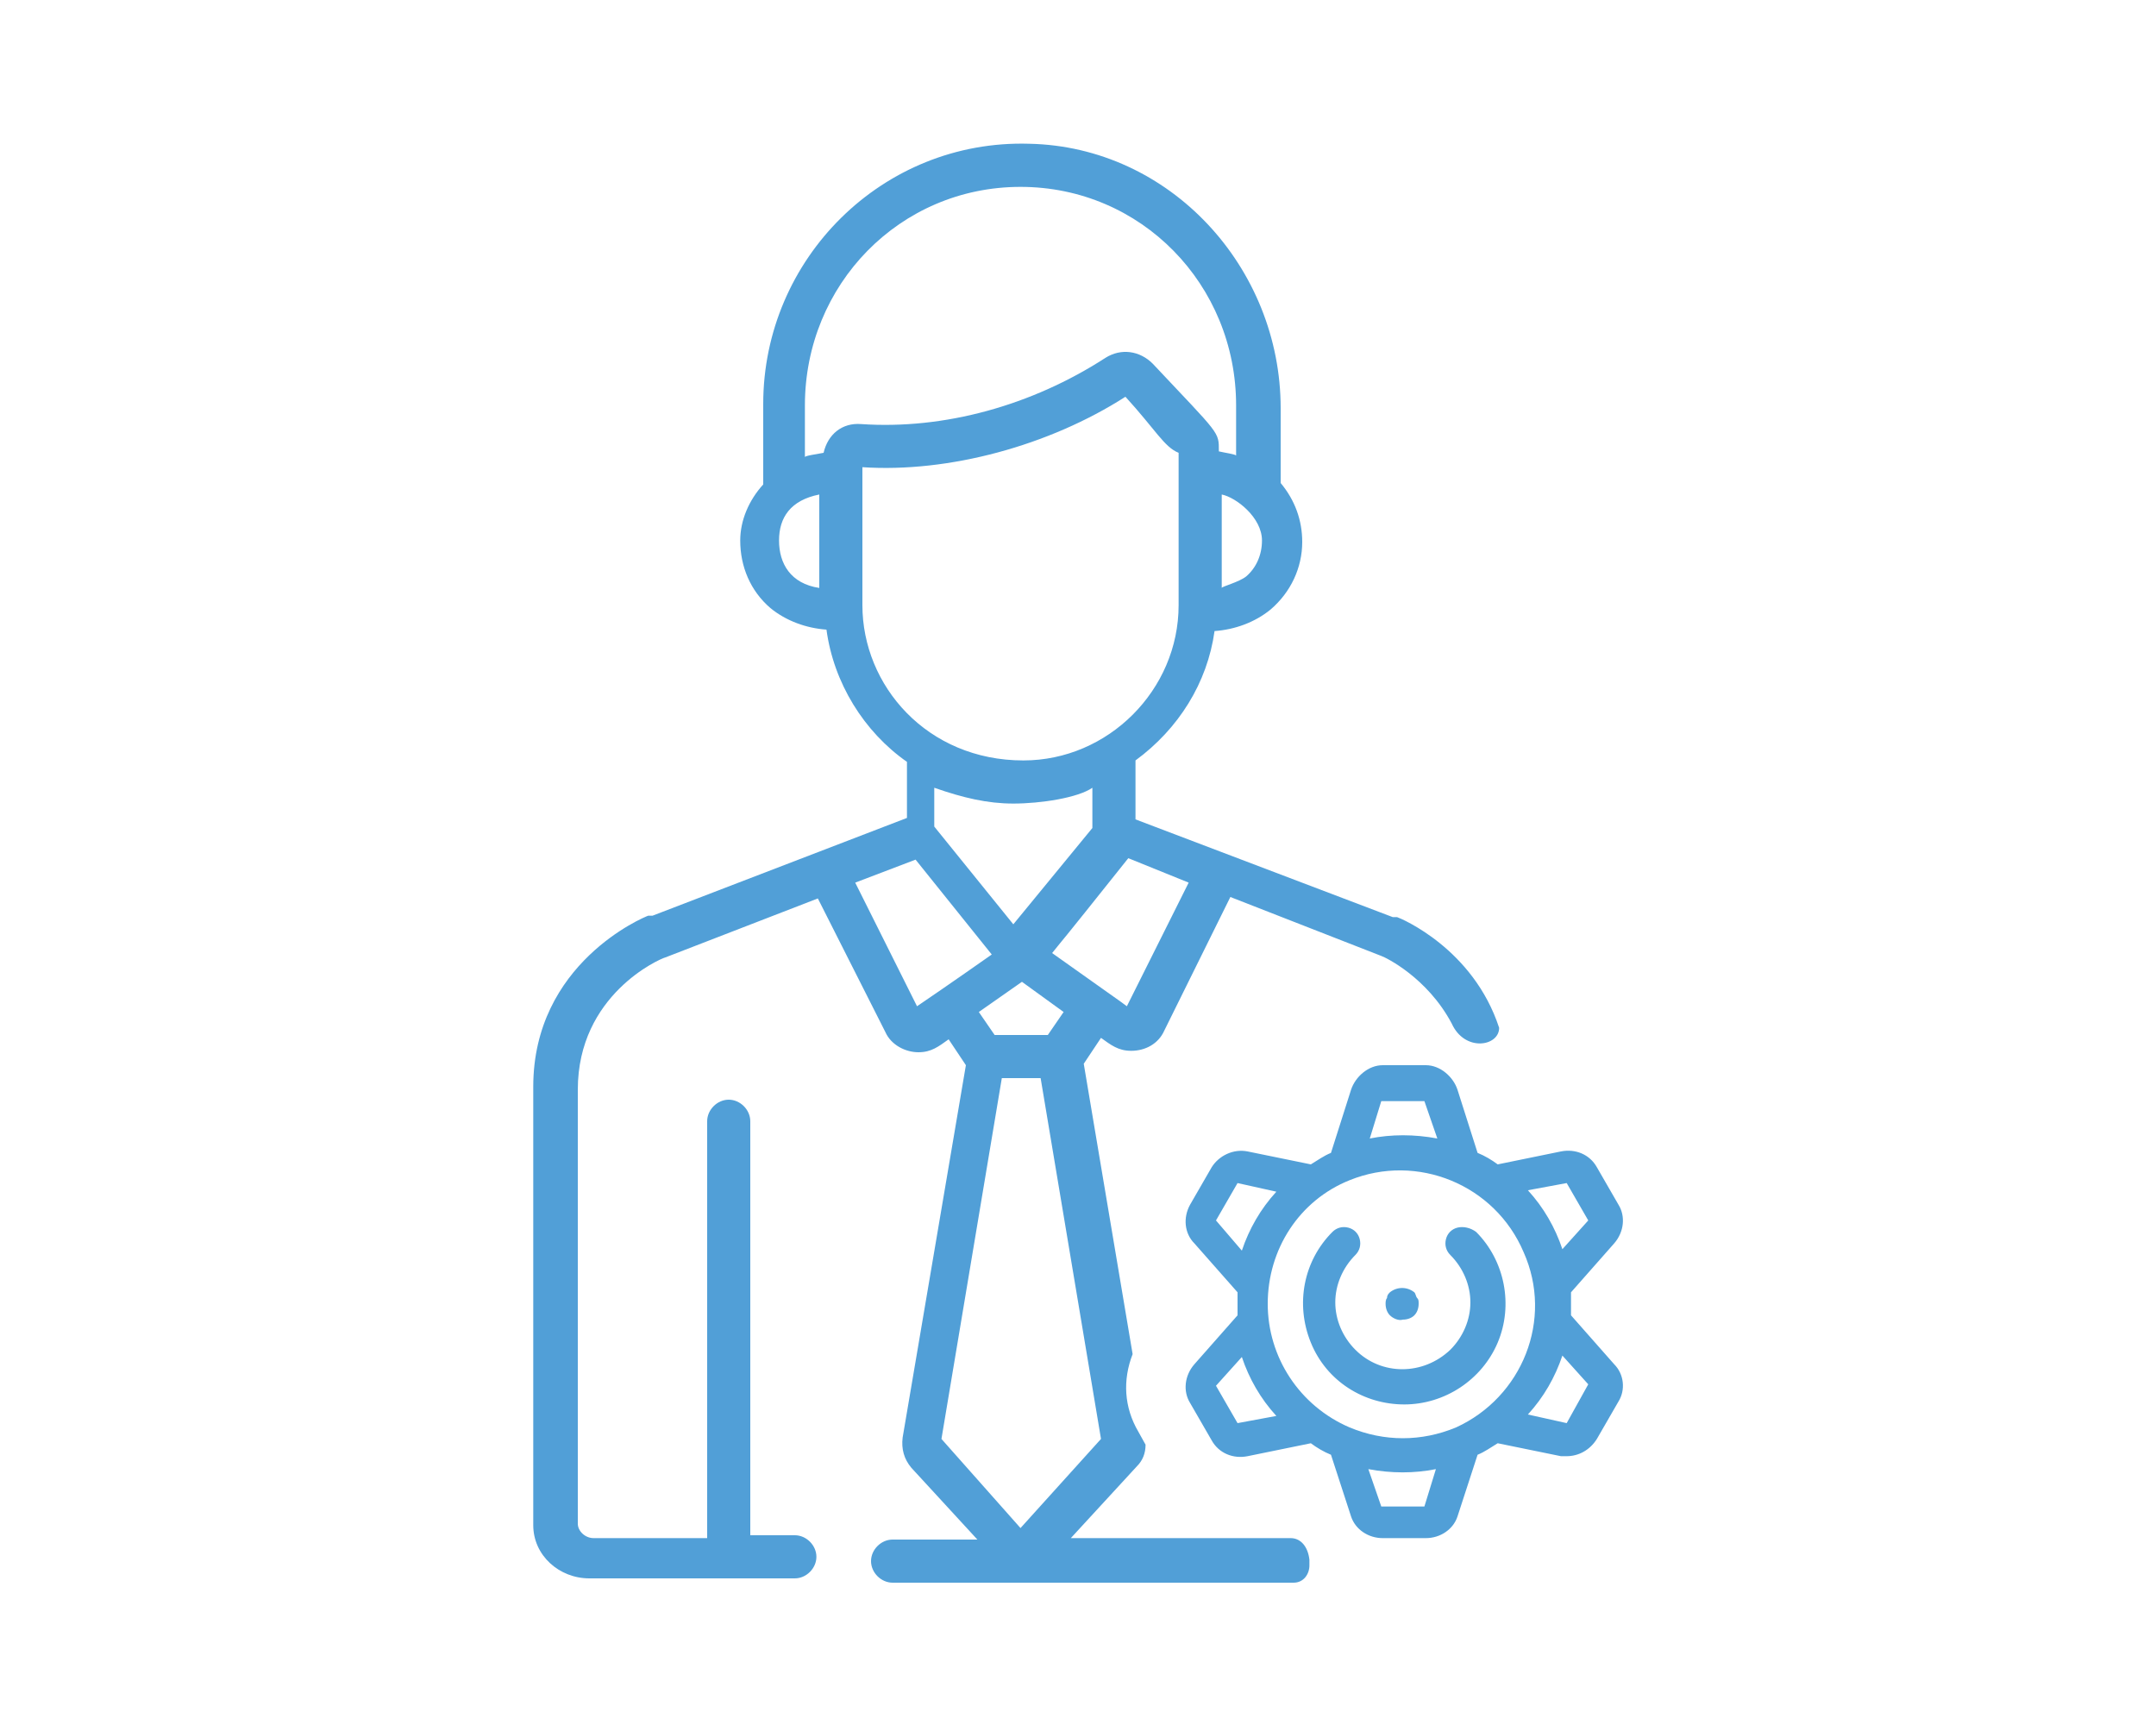 <?xml version="1.0" encoding="utf-8"?>
<!-- Generator: Adobe Illustrator 19.0.0, SVG Export Plug-In . SVG Version: 6.00 Build 0)  -->
<svg version="1.1" id="Layer_1" xmlns="http://www.w3.org/2000/svg" xmlns:xlink="http://www.w3.org/1999/xlink" x="0px" y="0px"
	 viewBox="-966 305 150 120" style="enable-background:new -966 305 150 120;" xml:space="preserve">
<style type="text/css">
	.st0{fill:#519FD7;}
</style>
<path id="XMLID_400_" class="st0" d="M-853.7,399.9l-3-3.4c0-0.3,0-0.5,0-0.8s0-0.5,0-0.8l3-3.4c0.7-0.8,0.8-1.9,0.3-2.7l-1.5-2.6
	c-0.5-0.9-1.5-1.3-2.5-1.1l-4.4,0.9c-0.4-0.3-0.9-0.6-1.4-0.8l-1.4-4.4c-0.3-0.9-1.2-1.7-2.2-1.7h-3c-1,0-1.9,0.8-2.2,1.7l-1.4,4.4
	c-0.5,0.2-0.9,0.5-1.4,0.8l-4.4-0.9c-1-0.2-2,0.3-2.5,1.1l-1.5,2.6c-0.5,0.9-0.4,2,0.3,2.7l3,3.4c0,0.3,0,0.5,0,0.8
	c0,0.3,0,0.5,0,0.8l-3,3.4c-0.7,0.8-0.8,1.9-0.3,2.7l1.5,2.6c0.5,0.9,1.5,1.3,2.5,1.1l4.4-0.9c0.4,0.3,0.9,0.6,1.4,0.8l1.4,4.3
	c0.3,0.9,1.2,1.5,2.2,1.5h3c1,0,1.9-0.6,2.2-1.5l1.4-4.3c0.5-0.2,0.9-0.5,1.4-0.8l4.4,0.9c0.1,0,0.3,0,0.4,0c0.8,0,1.6-0.4,2.1-1.2
	l1.5-2.6C-852.9,401.7-853,400.6-853.7,399.9z M-857,387.3l1.5,2.6l-1.8,2c-0.5-1.5-1.3-2.9-2.4-4.1L-857,387.3z M-869.9,381.6l3,0
	l0.9,2.6c-1.6-0.3-3.2-0.3-4.7,0L-869.9,381.6z M-881.4,389.9l1.5-2.6l2.7,0.6c-1.1,1.2-1.9,2.6-2.4,4.1L-881.4,389.9z M-879.9,404
	l-1.5-2.6l1.8-2c0.5,1.5,1.3,2.9,2.4,4.1L-879.9,404z M-866.9,409.8l-3,0l-0.9-2.6c1.6,0.3,3.2,0.3,4.7,0L-866.9,409.8z
	 M-864.7,404.3L-864.7,404.3c-2.4,1-5,1-7.4,0l0,0c-3.5-1.5-5.7-4.9-5.7-8.6c0-3.8,2.2-7.2,5.7-8.6l0,0c4.7-1.9,10.1,0.3,12.1,5
	C-857.9,396.8-860.1,402.2-864.7,404.3z M-857,404l-2.7-0.6c1.1-1.2,1.9-2.6,2.4-4.1l1.8,2L-857,404z M-868.4,396.8
	c0.3,0,0.6-0.1,0.8-0.3s0.3-0.5,0.3-0.8c0-0.2,0-0.3-0.1-0.4c-0.1-0.1-0.1-0.3-0.2-0.4c-0.5-0.4-1.2-0.4-1.7,0
	c-0.1,0.1-0.2,0.2-0.2,0.4c-0.1,0.1-0.1,0.3-0.1,0.4c0,0.3,0.1,0.6,0.3,0.8S-868.7,396.9-868.4,396.8z M-876.2,412h-15.3l4.6-5
	c0.4-0.4,0.6-0.9,0.6-1.5l-0.5-0.9c-1-1.7-1.1-3.6-0.4-5.4l-3.4-20.2l1.2-1.8c0.7,0.5,1.2,0.9,2.1,0.9c1,0,1.9-0.5,2.3-1.4l4.6-9.3
	l10.5,4.1c0.3,0.1,3.2,1.5,4.9,4.7c0.9,2,3.3,1.6,3.3,0.3c-1.8-5.5-6.8-7.6-7.1-7.7c0,0-0.3,0-0.3,0L-887,362v-4.1
	c3-2.2,5-5.4,5.5-9c1.4-0.1,2.8-0.6,3.9-1.5c1.4-1.2,2.2-2.9,2.2-4.7c0-1.5-0.5-2.9-1.5-4.1v-5.2c0-9.8-7.7-18.2-17.5-18.4
	c-10.2-0.3-18.5,8-18.5,18.1v5.6c-1,1.1-1.6,2.5-1.6,3.9c0,1.8,0.7,3.5,2.1,4.7c1.1,0.9,2.5,1.4,3.9,1.5c0.5,3.7,2.6,7.1,5.6,9.2
	v3.9l-17.7,6.8c0,0-0.3,0-0.3,0c-0.3,0.1-8,3.3-8,11.9v30.5c0,2.1,1.8,3.7,3.9,3.7h14.3c0.8,0,1.5-0.7,1.5-1.5s-0.7-1.5-1.5-1.5
	h-3.1v-28.8c0-0.8-0.7-1.5-1.5-1.5s-1.5,0.7-1.5,1.5V412h-7.9c-0.6,0-1.1-0.5-1.1-1v-30.2c0-6.6,5.7-9.1,6.1-9.2l10.6-4.1l4.7,9.3
	c0.4,0.9,1.4,1.4,2.3,1.4c0.9,0,1.4-0.4,2.1-0.9l1.2,1.8l-4.4,25.9c0,0,0,0,0,0c-0.1,0.8,0.1,1.5,0.6,2.1l4.6,5h-5.9
	c-0.8,0-1.5,0.7-1.5,1.5c0,0.8,0.7,1.5,1.5,1.5h27.9c0.7,0,1.1-0.6,1.1-1.2v-0.4C-875,412.6-875.5,412-876.2,412z M-883.3,366.4
	l-4.3,8.6c-0.1-0.1-2.4-1.7-5.2-3.7c1.2-1.5-0.2,0.3,5.3-6.6L-883.3,366.4z M-894.9,373.3l2.9,2.1l-1.1,1.6h-3.7l-1.1-1.6
	L-894.9,373.3z M-895.5,369.3l-5.5-6.8v-2.7c2,0.7,3.7,1.1,5.5,1.1c1.9,0,4.5-0.4,5.5-1.1v2.8L-895.5,369.3z M-878.2,342.6
	c0,1-0.4,1.9-1.1,2.5c-0.5,0.4-1.7,0.7-1.7,0.8v-6.5C-880,339.6-878.2,341-878.2,342.6z M-909,345.9c-2-0.3-2.8-1.7-2.8-3.3
	c0-1.6,0.8-2.8,2.8-3.2V345.9z M-908.7,336.5c-0.5,0.1-1.3,0.2-1.3,0.3v-3.6c0-8.4,6.6-15.2,15-15.2s15,6.8,15,15.2v3.5
	c0-0.1-0.8-0.2-1.2-0.3c0-1.4,0.1-1.1-4.6-6.1c-0.9-0.9-2.2-1.1-3.3-0.4c-5.1,3.3-11.2,5-17,4.6
	C-907.4,334.4-908.4,335.2-908.7,336.5z M-906,347.1v-9.6c6,0.4,13-1.5,18.3-4.9c2.1,2.3,2.7,3.5,3.7,3.9v10.6
	c0,5.9-4.9,10.8-10.8,10.8C-901.5,357.9-906,352.7-906,347.1z M-902.2,375l-4.3-8.6l4.2-1.6l5.3,6.6
	C-899.7,373.3-901.9,374.8-902.2,375z M-900.5,405.1l4.2-25.1h2.7l4.2,25.1l-5.6,6.2L-900.5,405.1z M-864.6,390.4
	c-0.4,0.1-0.7,0.4-0.8,0.8c-0.1,0.4,0,0.8,0.3,1.1c0.9,0.9,1.4,2.1,1.4,3.3s-0.5,2.4-1.4,3.3c-1.9,1.8-4.8,1.8-6.6,0
	c-0.9-0.9-1.4-2.1-1.4-3.3c0-1.2,0.5-2.4,1.4-3.3c0.3-0.3,0.4-0.7,0.3-1.1c-0.1-0.4-0.4-0.7-0.8-0.8c-0.4-0.1-0.8,0-1.1,0.3
	c-2,2-2.6,5-1.5,7.7s3.7,4.3,6.5,4.3c2.8,0,5.4-1.7,6.5-4.3s0.5-5.7-1.5-7.7C-863.7,390.4-864.2,390.3-864.6,390.4z"/>
</svg>
